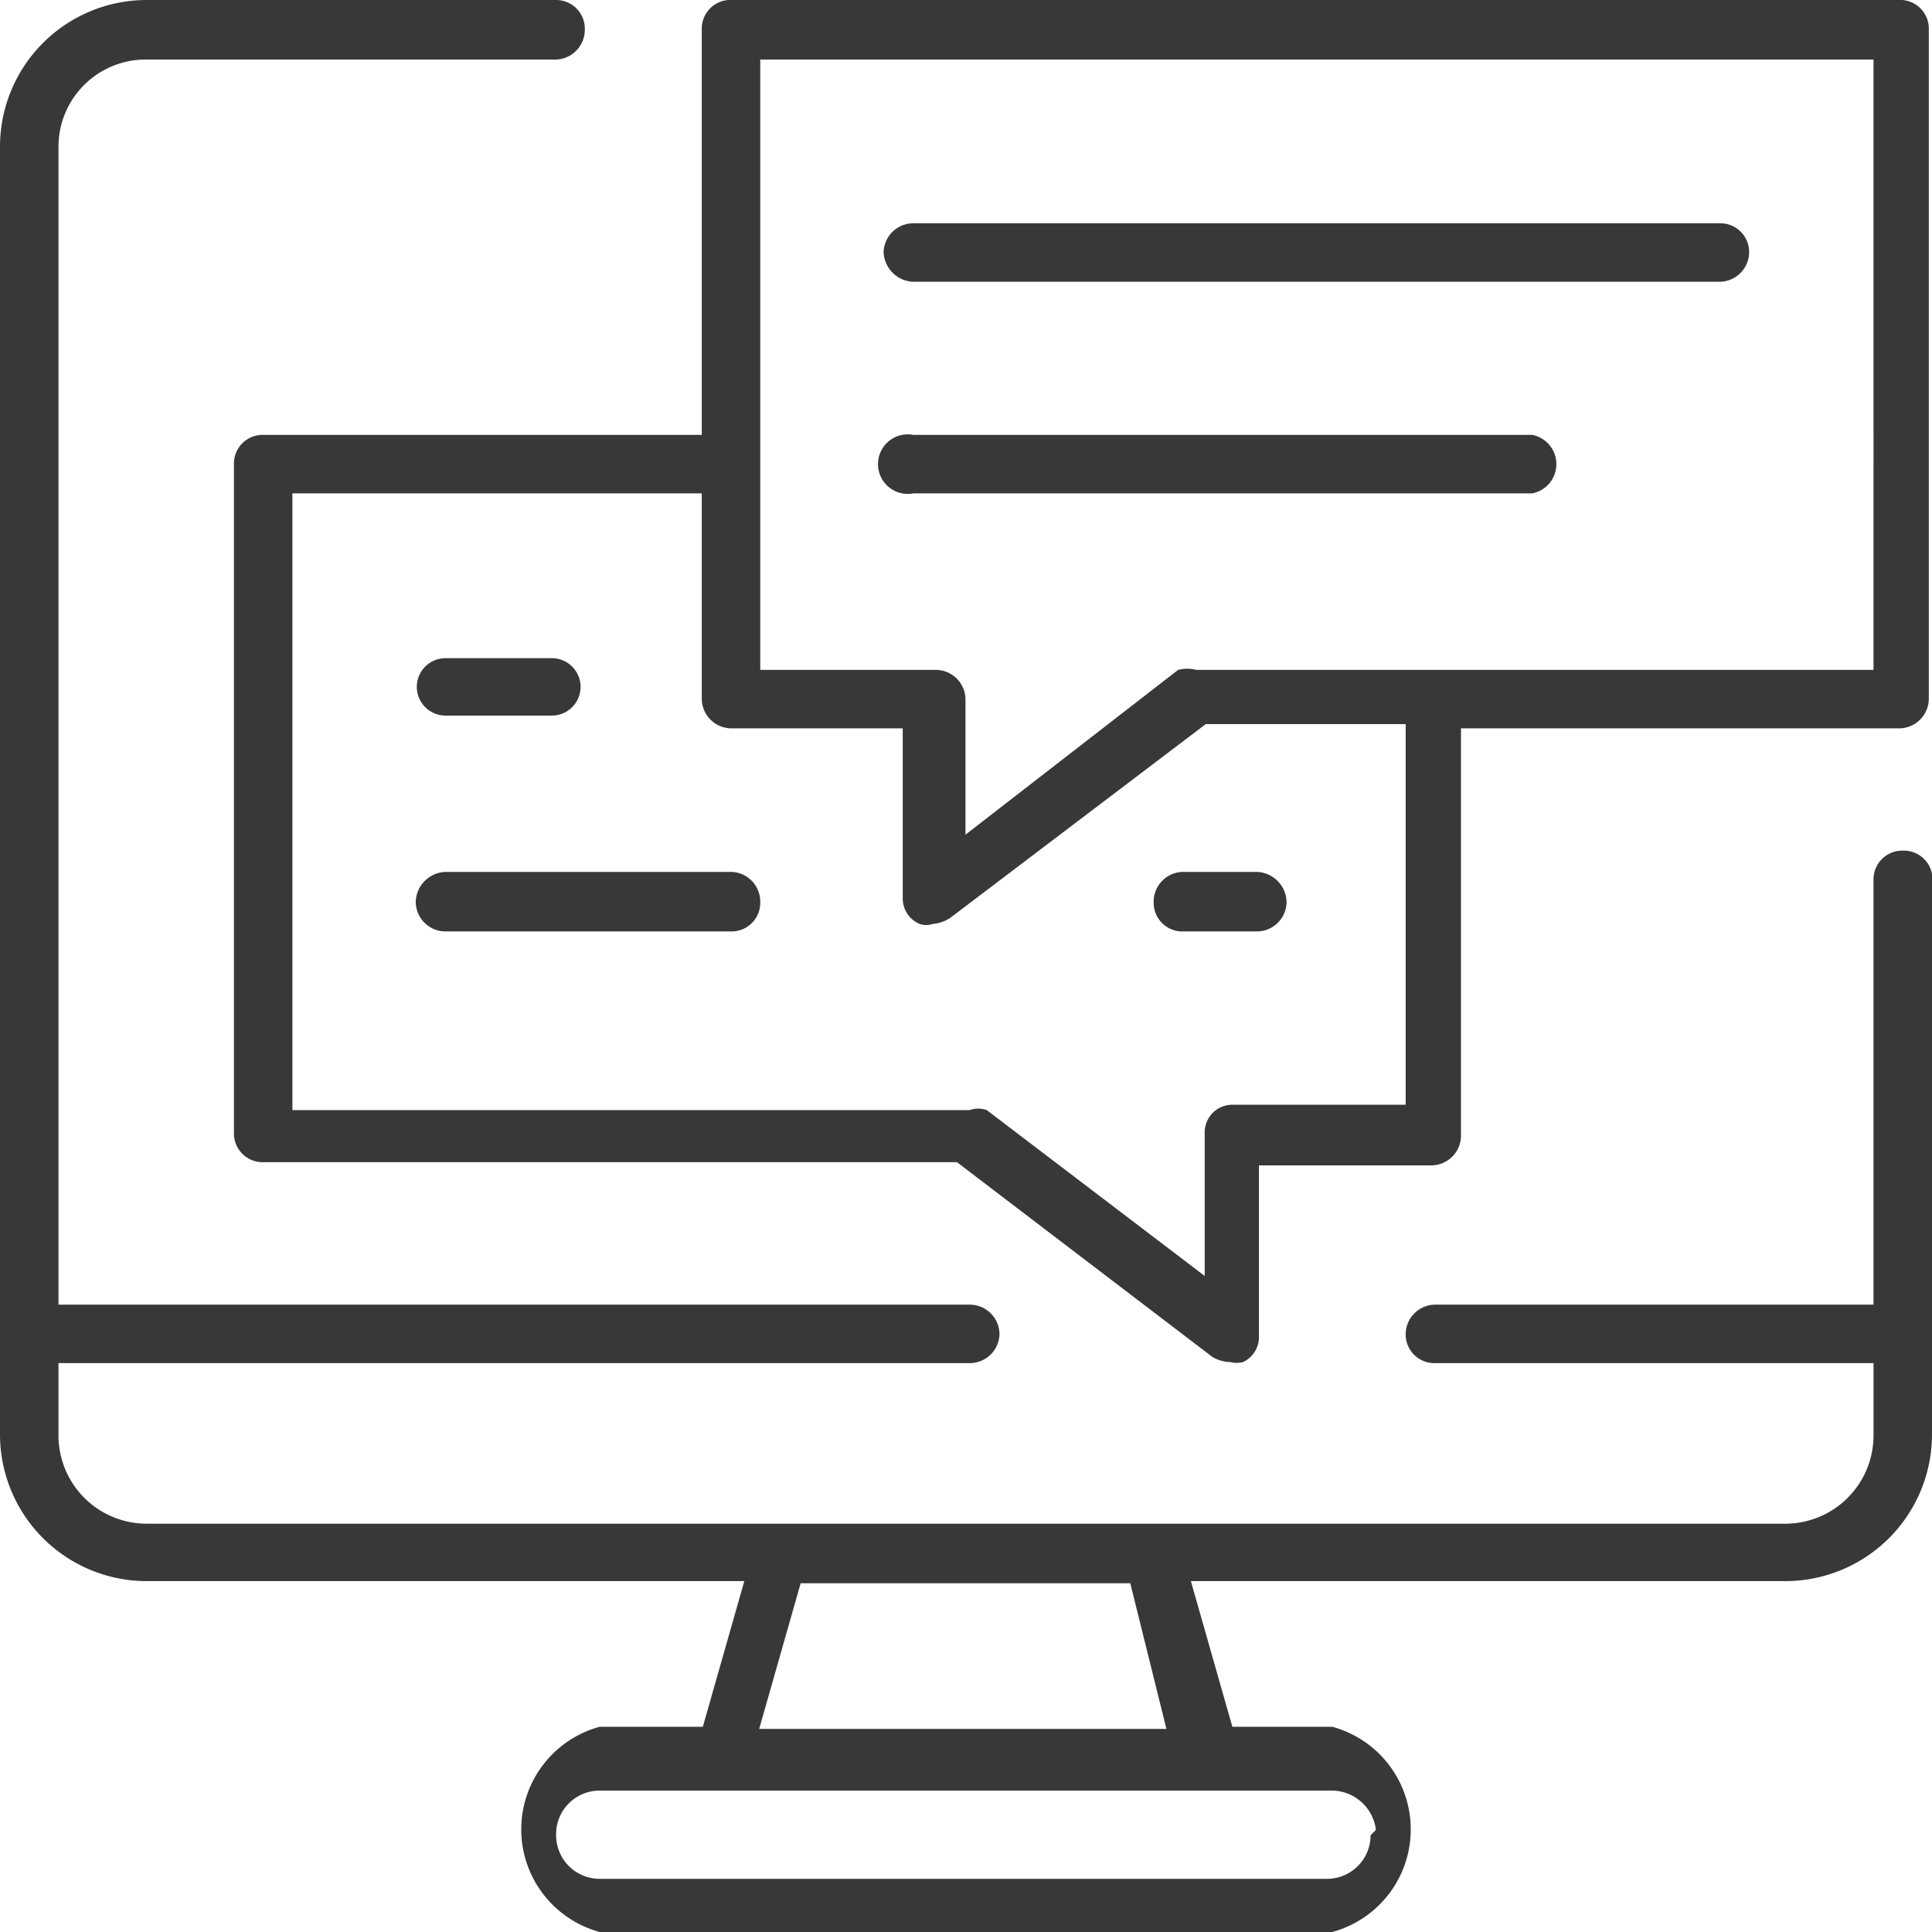 <svg xmlns="http://www.w3.org/2000/svg" viewBox="0 0 18.17 18.17"><defs><style>.cls-1{fill:#383838;}</style></defs><g id="Layer_2" data-name="Layer 2"><g id="Layer_1-2" data-name="Layer 1"><path class="cls-1" d="M17.89,8a.27.27,0,0,0-.27.27v4H13.49a.28.28,0,0,0-.27.27.27.27,0,0,0,.27.28h4.13v.68a.83.83,0,0,1-.83.83H1.38a.83.83,0,0,1-.83-.83v-.68H9.12a.28.28,0,0,0,.28-.28.28.28,0,0,0-.28-.27H.55V1.38A.82.82,0,0,1,1.38.56H5.23A.28.28,0,0,0,5.5.28.27.27,0,0,0,5.23,0H1.38A1.38,1.38,0,0,0,0,1.38V13.49a1.38,1.38,0,0,0,1.38,1.38H7l-.39,1.37H5.64a1,1,0,0,0,0,1.93h6.89a1,1,0,0,0,0-1.93h-.94l-.39-1.37h5.59a1.38,1.38,0,0,0,1.38-1.38V8.22A.27.27,0,0,0,17.89,8Zm-5,9.26a.41.41,0,0,1-.41.41H5.64a.41.41,0,0,1-.41-.41.41.41,0,0,1,.41-.42h6.89A.42.42,0,0,1,12.94,17.21Zm-1.92-1H7.14l.39-1.37h3.1Z"/><path class="cls-1" d="M4.19,6.73h1a.27.27,0,0,0,0-.54h-1a.27.27,0,1,0,0,.54Z"/><path class="cls-1" d="M6.88,8.2H4.19a.29.29,0,0,0-.28.28.28.28,0,0,0,.28.28H6.88a.27.27,0,0,0,.27-.28A.28.28,0,0,0,6.88,8.2Z"/><path class="cls-1" d="M17.89,0h-11A.27.27,0,0,0,6.6.28V4.09H2.48a.27.27,0,0,0-.28.27v6.3a.27.27,0,0,0,.28.27H9l2.4,1.83a.34.34,0,0,0,.17.05.24.24,0,0,0,.12,0,.26.26,0,0,0,.15-.25v-1.6h1.62a.28.28,0,0,0,.28-.27V6.85h4.12a.28.28,0,0,0,.28-.28V.28A.27.27,0,0,0,17.89,0ZM13.22,10.39H11.6a.26.26,0,0,0-.27.27V12L9.28,10.44a.24.24,0,0,0-.16,0H2.75V4.64H6.6V6.57a.28.28,0,0,0,.28.28H8.49v1.6a.26.26,0,0,0,.16.24.19.19,0,0,0,.12,0,.35.35,0,0,0,.17-.06l2.4-1.82h1.88Zm4.4-4.09H11.25a.34.34,0,0,0-.17,0l-2,1.55V6.57a.28.28,0,0,0-.28-.27H7.15V.56H17.62Z"/><path class="cls-1" d="M8.59,2.65h7.59a.28.28,0,0,0,.27-.28.27.27,0,0,0-.27-.27H8.59a.28.28,0,0,0-.28.27A.29.29,0,0,0,8.59,2.65Z"/><path class="cls-1" d="M8.59,4.64h5.82a.28.28,0,0,0,0-.55H8.59a.28.28,0,1,0,0,.55Z"/><path class="cls-1" d="M10.85,8.48a.27.27,0,0,0,.28.28h.69a.28.28,0,0,0,.28-.28.29.29,0,0,0-.28-.28h-.69A.28.28,0,0,0,10.85,8.48Z"/></g></g></svg>